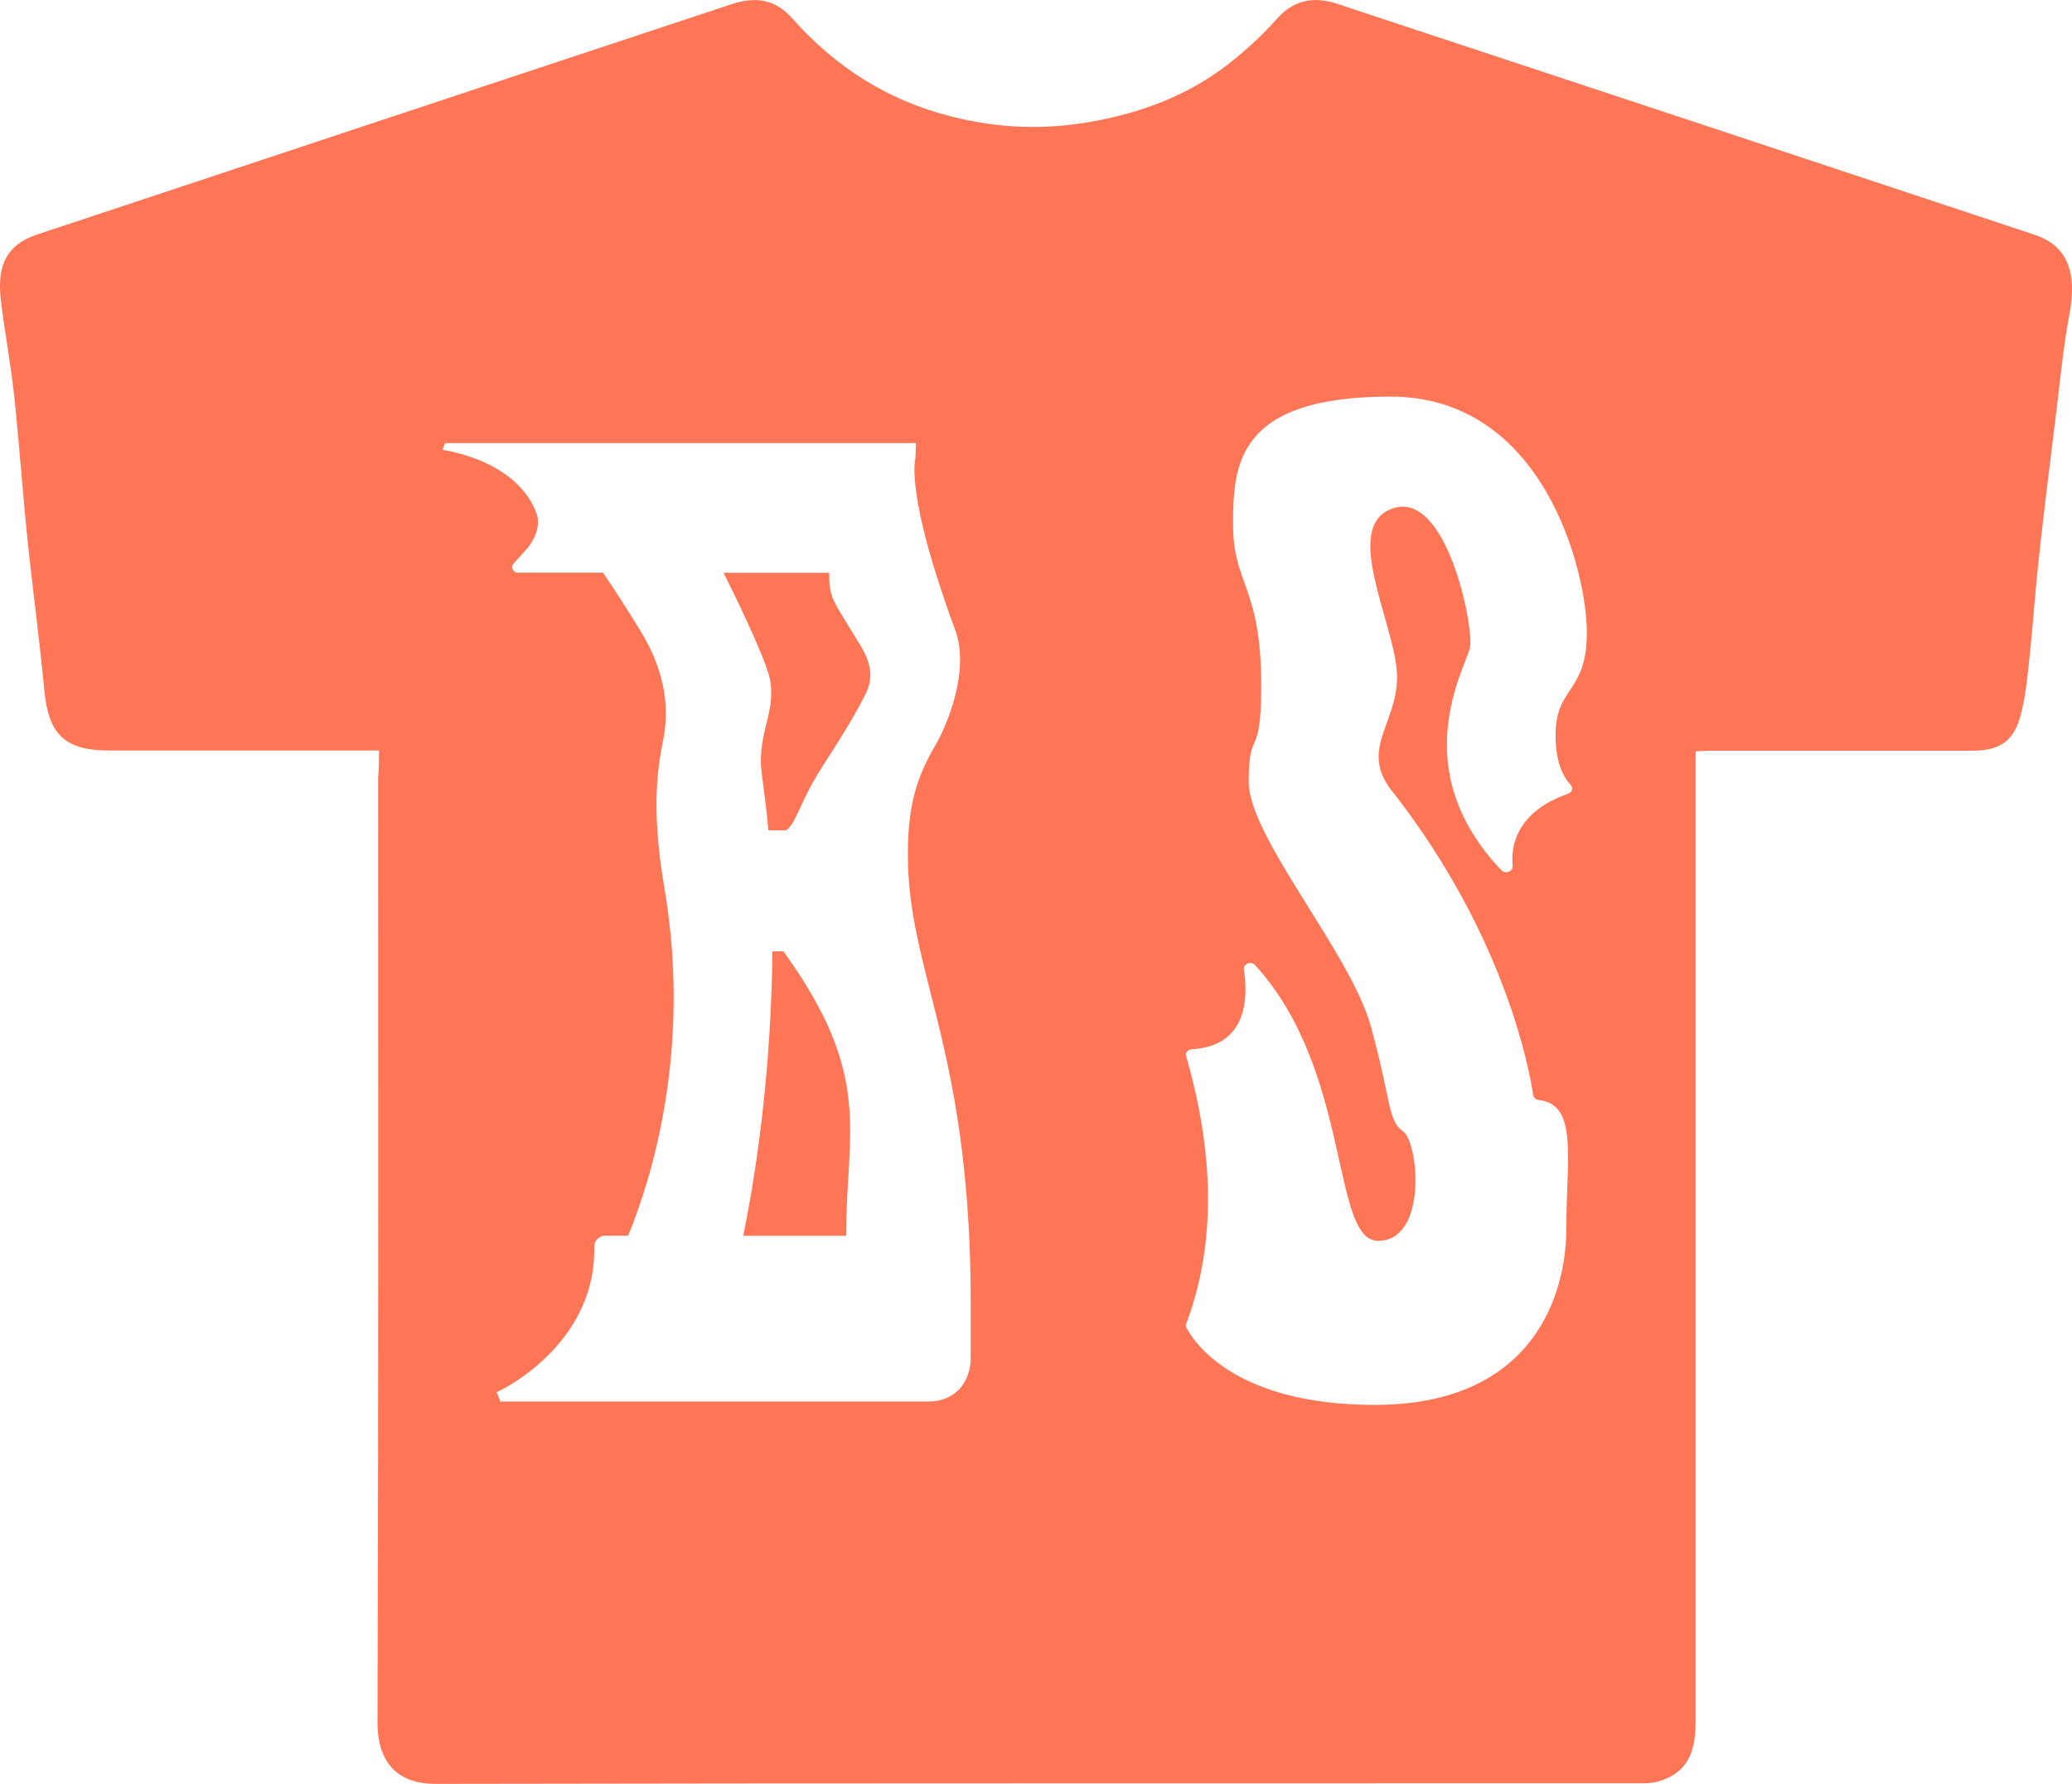 <svg xmlns="http://www.w3.org/2000/svg" fill="#ff7657" viewBox="0 0 200 172.24">
<path d="m196.4,22.67c-22.4-7.44-44.81-14.87-67.23-22.27-2.19-.74-4.18-.53-5.89,1.39-1.37,1.54-2.91,2.97-4.53,4.25-3.9,3.08-8.33,4.78-13.25,5.68-4.7.86-9.15.68-13.74-.49-6.15-1.56-11.16-4.8-15.3-9.47-1.68-1.91-3.65-2.09-5.87-1.35C48.24,7.81,25.91,15.23,3.56,22.65.19,23.78-.24,26.2.09,29.07c.37,3.01.94,6.03,1.27,9.06.49,4.57.8,9.15,1.27,13.72.51,4.98,1.19,9.93,1.66,14.91.41,4.16,1.99,5.7,6.26,5.7h26.03c0,1,0,1.76-.08,2.56,0,39.6.04,51.68-.06,91.28,0,4.22,2.28,5.93,5.58,5.93,38.9-.08,77.79-.04,116.69-.06.6,0,1.23-.1,1.78-.31,2.71-.98,3.18-3.2,3.18-5.74v-93.58c.62-.02.96-.06,1.31-.06h25.35c2.73,0,4.1-.92,4.76-3.61.47-1.87.64-3.79.84-5.72.33-3.12.53-6.25.88-9.37.51-4.7,1.11-9.39,1.68-14.07.39-3.1.66-6.23,1.25-9.29.78-4.12-.16-6.69-3.34-7.75Zm-103.83,111.47c-.51.53-1.42,1.17-2.94,1.17h-41.34l-.35-.91c.38-.11,9.42-4.48,9.42-13.71v-.33c0-.6.49-1.06,1.06-1.06h2.21c2.17-5.27,6.18-17.75,3.51-33.52-1.37-8.01-.6-11.86-.12-14.37.53-2.72.38-6.25-2.14-10.4-1.46-2.39-2.67-4.26-3.67-5.72h-8.22c-.49,0-.73-.57-.4-.9l1.3-1.44s1.48-1.68.91-3.33c-.38-1.13-2.07-4.92-9.09-6.2l.25-.64h45.45l-.05,1.46c0,.13-1.04,3.38,3.84,16.58,1.48,4.04-.93,9.42-1.81,10.95-1.83,3.13-2.91,5.92-2.74,11.81.14,4.26,1.08,7.94,2.16,12.23,1.72,6.8,3.89,15.27,3.89,30.04v5.12c.02.35,0,1.99-1.13,3.18Zm59.02-58.38c.29.29.15.75-.24.88-4.92,1.72-5.54,4.97-5.34,6.97.04.53-.71.82-1.1.4-9.4-9.91-3.38-19.58-3.02-21.52.38-2.05-2.25-15.12-7.42-13.42-5.16,1.7.38,11.5.38,16.27s-3.91,7.15-.13,11.48c10.57,13.73,12.89,26.38,13.27,28.89.04.26.24.46.53.49,3.84.4,2.67,5.69,2.67,12.38s-3.4,17.06-18.5,17.06c-14.02,0-17.72-6.56-18.19-7.5-.02-.07-.04-.13-.04-.22,3-7.92,2.71-16.69,0-26.07,0-.29.26-.53.6-.55,5.32-.31,5.43-4.94,5.01-7.68-.09-.55.68-.88,1.08-.44,9.36,10.24,7.31,26.62,11.87,26.62,4.81,0,3.91-9.56,2.41-10.57-1.5-1.04-1.13-2.98-3.11-10.15-1.99-7.15-11.79-18.25-11.79-23.62s1.21-1.88,1.21-9.27c0-9.62-2.72-9.73-2.72-15.54s.38-12.36,15.19-12.36,18.96,16.89,18.96,22.78-3.02,5.19-3.02,9.89c0,2.78.82,4.15,1.46,4.81Zm-69.64-15.25c1.15,2.01,2.94,3.91,1.55,6.6-2.43,4.7-4.39,6.89-5.83,9.97-.4.86-.75,1.59-1,2.08-.38.73-.71.97-.84,1.04l-.07-.03h-1.59c-.09-1.07-.2-2.04-.31-2.89-.24-1.77-.42-3.18-.42-3.73,0-1.46.26-2.56.53-3.64.31-1.28.62-2.52.4-4.06-.24-1.68-2.61-6.7-4.53-10.55h10.2v.29c0,2.25.66,2.76,1.9,4.92Zm-6.33,31.34c8.74,12.1,6.05,17.35,6.05,27.46h-9.93c1.98-9.71,2.73-19.45,2.82-27.46h1.07Z"/>
</svg>

